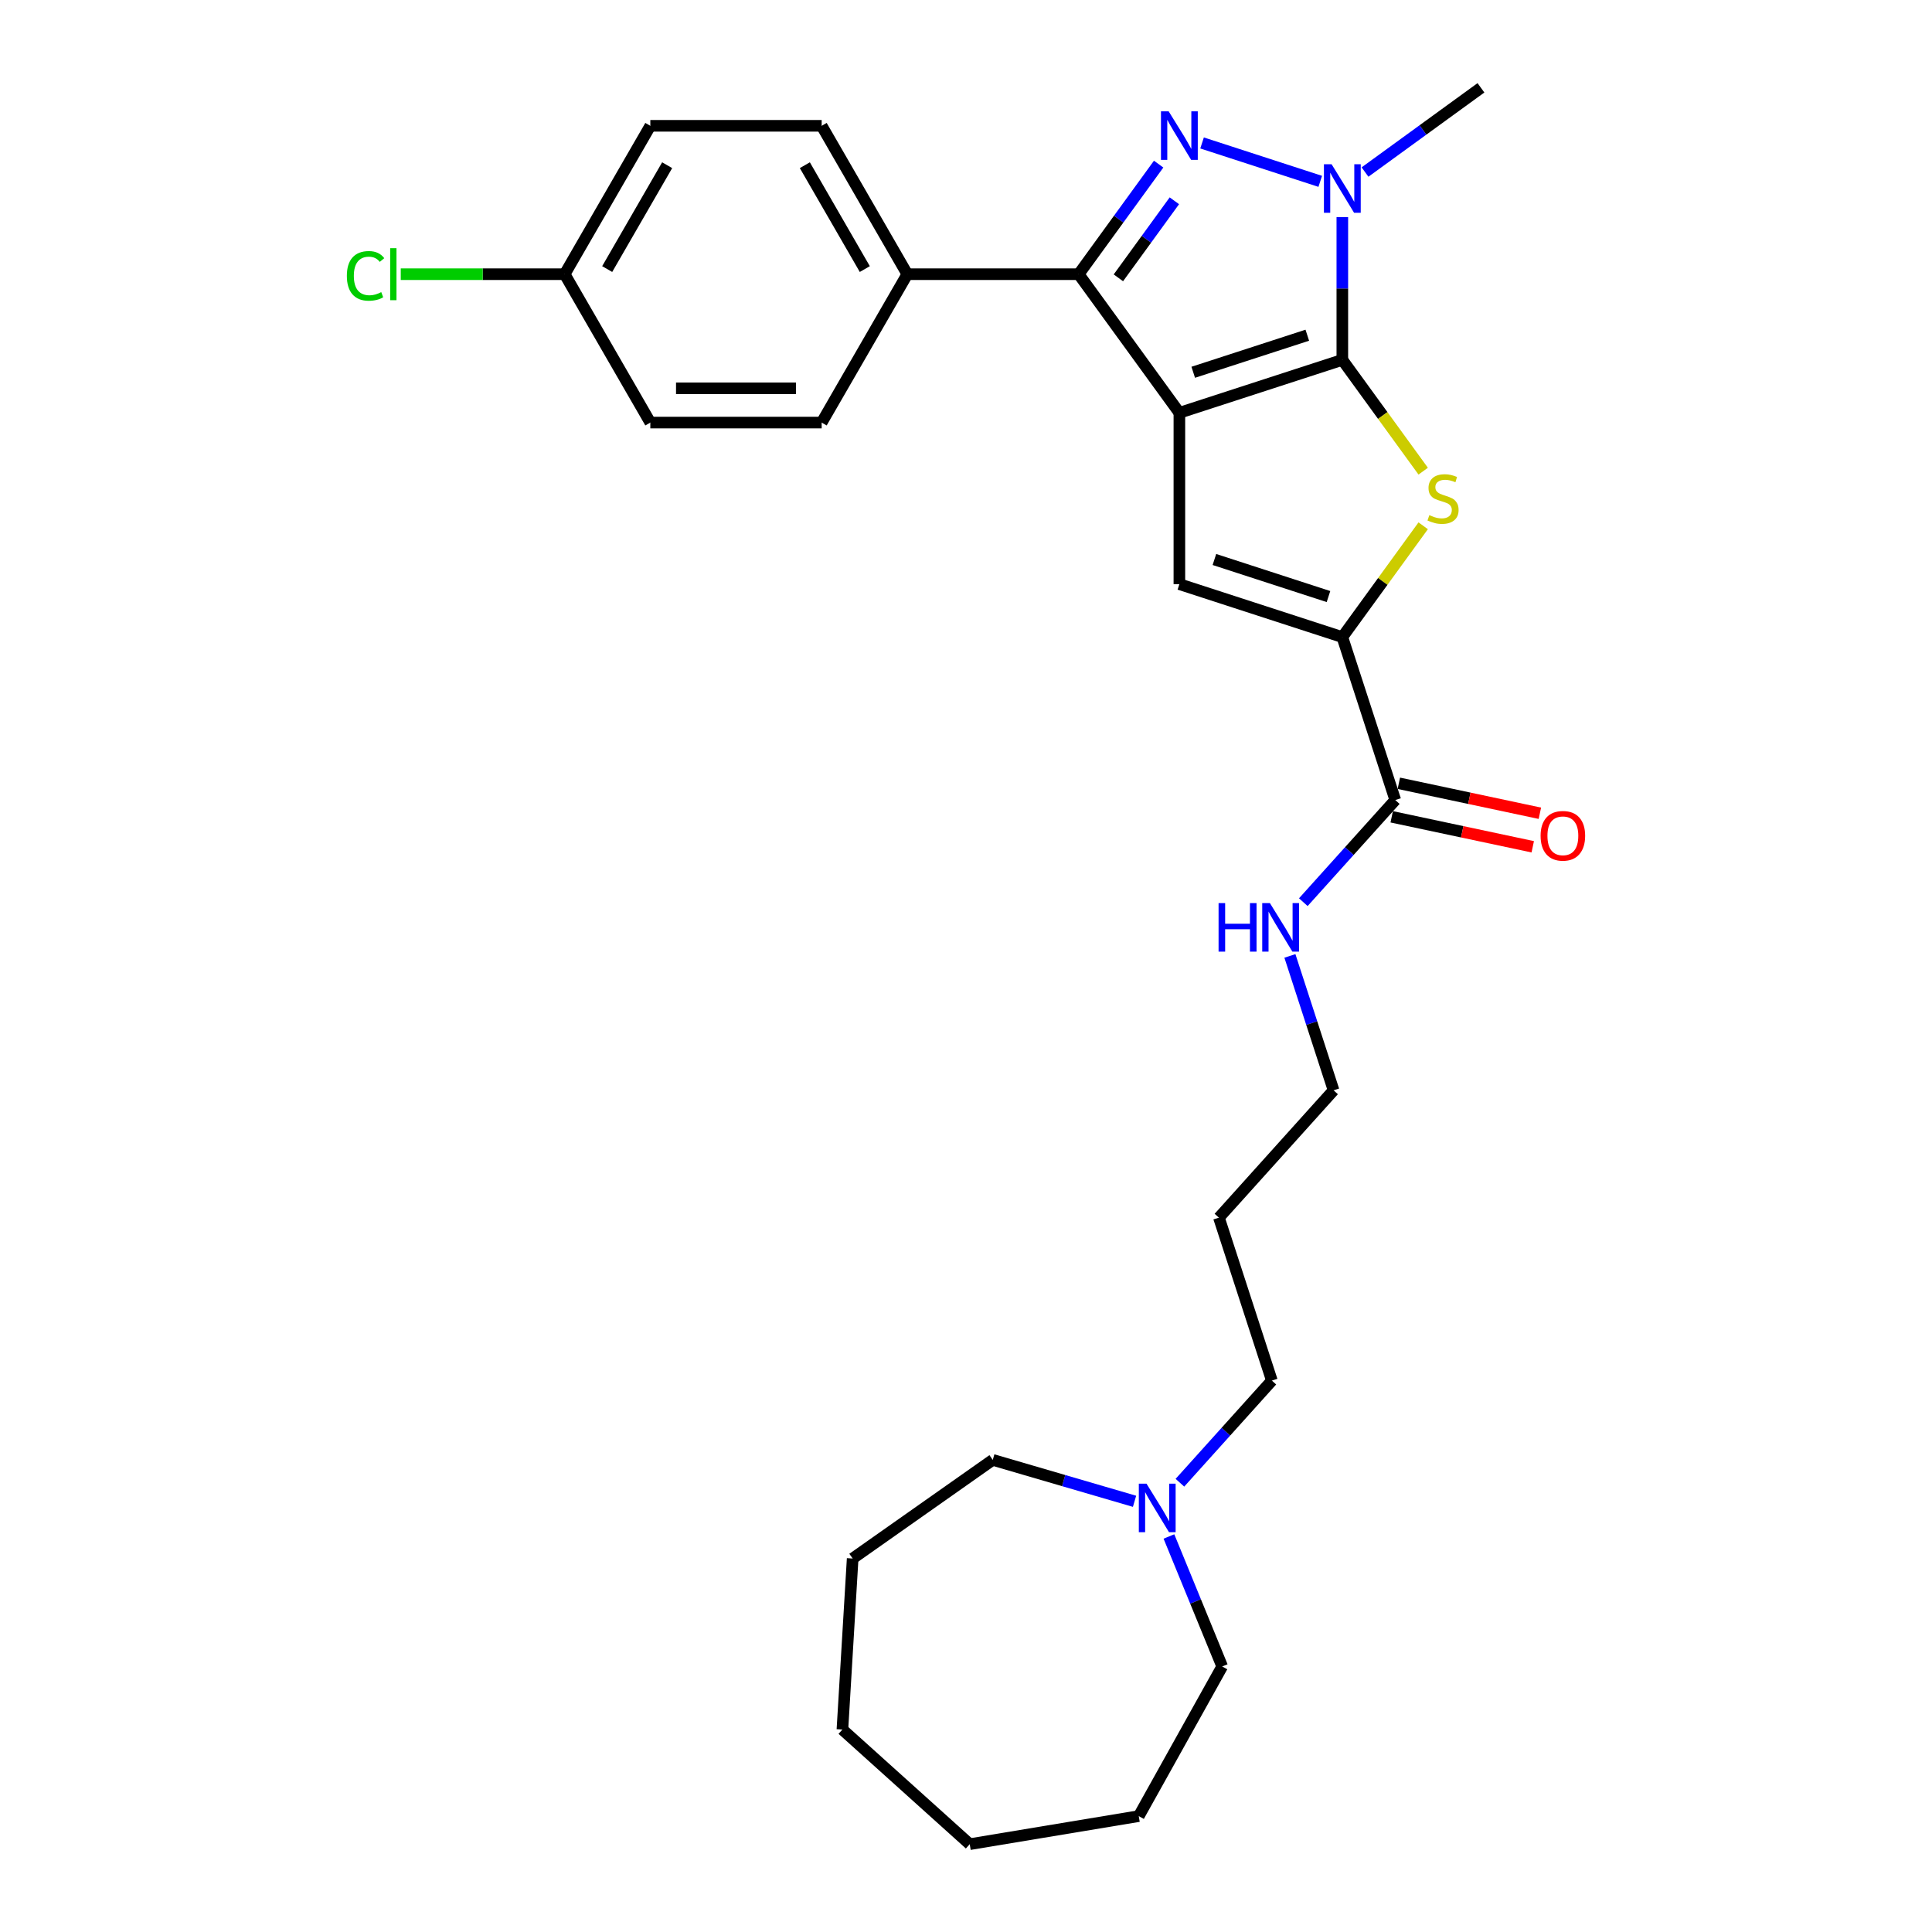 <?xml version='1.0' encoding='iso-8859-1'?>
<svg version='1.1' baseProfile='full'
              xmlns='http://www.w3.org/2000/svg'
                      xmlns:rdkit='http://www.rdkit.org/xml'
                      xmlns:xlink='http://www.w3.org/1999/xlink'
                  xml:space='preserve'
width='1000px' height='1000px' viewBox='0 0 1000 1000'>
<!-- END OF HEADER -->
<rect style='opacity:1.0;fill:#FFFFFF;stroke:none' width='1000' height='1000' x='0' y='0'> </rect>
<path class='bond-0' d='M 610.445,213.67 L 694.788,186.265' style='fill:none;fill-rule:evenodd;stroke:#000000;stroke-width:6px;stroke-linecap:butt;stroke-linejoin:miter;stroke-opacity:1' />
<path class='bond-0' d='M 617.615,192.69 L 676.656,173.507' style='fill:none;fill-rule:evenodd;stroke:#000000;stroke-width:6px;stroke-linecap:butt;stroke-linejoin:miter;stroke-opacity:1' />
<path class='bond-2' d='M 610.445,213.67 L 558.318,141.923' style='fill:none;fill-rule:evenodd;stroke:#000000;stroke-width:6px;stroke-linecap:butt;stroke-linejoin:miter;stroke-opacity:1' />
<path class='bond-5' d='M 610.445,213.67 L 610.445,302.353' style='fill:none;fill-rule:evenodd;stroke:#000000;stroke-width:6px;stroke-linecap:butt;stroke-linejoin:miter;stroke-opacity:1' />
<path class='bond-3' d='M 694.788,186.265 L 694.788,149.311' style='fill:none;fill-rule:evenodd;stroke:#000000;stroke-width:6px;stroke-linecap:butt;stroke-linejoin:miter;stroke-opacity:1' />
<path class='bond-3' d='M 694.788,149.311 L 694.788,112.356' style='fill:none;fill-rule:evenodd;stroke:#0000FF;stroke-width:6px;stroke-linecap:butt;stroke-linejoin:miter;stroke-opacity:1' />
<path class='bond-4' d='M 694.788,186.265 L 715.717,215.071' style='fill:none;fill-rule:evenodd;stroke:#000000;stroke-width:6px;stroke-linecap:butt;stroke-linejoin:miter;stroke-opacity:1' />
<path class='bond-4' d='M 715.717,215.071 L 736.645,243.877' style='fill:none;fill-rule:evenodd;stroke:#CCCC00;stroke-width:6px;stroke-linecap:butt;stroke-linejoin:miter;stroke-opacity:1' />
<path class='bond-1' d='M 599.71,84.951 L 579.014,113.437' style='fill:none;fill-rule:evenodd;stroke:#0000FF;stroke-width:6px;stroke-linecap:butt;stroke-linejoin:miter;stroke-opacity:1' />
<path class='bond-1' d='M 579.014,113.437 L 558.318,141.923' style='fill:none;fill-rule:evenodd;stroke:#000000;stroke-width:6px;stroke-linecap:butt;stroke-linejoin:miter;stroke-opacity:1' />
<path class='bond-1' d='M 607.851,103.923 L 593.364,123.863' style='fill:none;fill-rule:evenodd;stroke:#0000FF;stroke-width:6px;stroke-linecap:butt;stroke-linejoin:miter;stroke-opacity:1' />
<path class='bond-1' d='M 593.364,123.863 L 578.876,143.803' style='fill:none;fill-rule:evenodd;stroke:#000000;stroke-width:6px;stroke-linecap:butt;stroke-linejoin:miter;stroke-opacity:1' />
<path class='bond-29' d='M 622.187,73.992 L 683.355,93.867' style='fill:none;fill-rule:evenodd;stroke:#0000FF;stroke-width:6px;stroke-linecap:butt;stroke-linejoin:miter;stroke-opacity:1' />
<path class='bond-8' d='M 558.318,141.923 L 469.634,141.923' style='fill:none;fill-rule:evenodd;stroke:#000000;stroke-width:6px;stroke-linecap:butt;stroke-linejoin:miter;stroke-opacity:1' />
<path class='bond-14' d='M 706.53,89.051 L 736.532,67.253' style='fill:none;fill-rule:evenodd;stroke:#0000FF;stroke-width:6px;stroke-linecap:butt;stroke-linejoin:miter;stroke-opacity:1' />
<path class='bond-14' d='M 736.532,67.253 L 766.534,45.455' style='fill:none;fill-rule:evenodd;stroke:#000000;stroke-width:6px;stroke-linecap:butt;stroke-linejoin:miter;stroke-opacity:1' />
<path class='bond-28' d='M 736.645,272.146 L 715.717,300.952' style='fill:none;fill-rule:evenodd;stroke:#CCCC00;stroke-width:6px;stroke-linecap:butt;stroke-linejoin:miter;stroke-opacity:1' />
<path class='bond-28' d='M 715.717,300.952 L 694.788,329.758' style='fill:none;fill-rule:evenodd;stroke:#000000;stroke-width:6px;stroke-linecap:butt;stroke-linejoin:miter;stroke-opacity:1' />
<path class='bond-6' d='M 610.445,302.353 L 694.788,329.758' style='fill:none;fill-rule:evenodd;stroke:#000000;stroke-width:6px;stroke-linecap:butt;stroke-linejoin:miter;stroke-opacity:1' />
<path class='bond-6' d='M 628.577,289.595 L 687.617,308.779' style='fill:none;fill-rule:evenodd;stroke:#000000;stroke-width:6px;stroke-linecap:butt;stroke-linejoin:miter;stroke-opacity:1' />
<path class='bond-7' d='M 694.788,329.758 L 722.193,414.101' style='fill:none;fill-rule:evenodd;stroke:#000000;stroke-width:6px;stroke-linecap:butt;stroke-linejoin:miter;stroke-opacity:1' />
<path class='bond-10' d='M 720.349,422.776 L 756.849,430.534' style='fill:none;fill-rule:evenodd;stroke:#000000;stroke-width:6px;stroke-linecap:butt;stroke-linejoin:miter;stroke-opacity:1' />
<path class='bond-10' d='M 756.849,430.534 L 793.348,438.292' style='fill:none;fill-rule:evenodd;stroke:#FF0000;stroke-width:6px;stroke-linecap:butt;stroke-linejoin:miter;stroke-opacity:1' />
<path class='bond-10' d='M 724.037,405.426 L 760.536,413.185' style='fill:none;fill-rule:evenodd;stroke:#000000;stroke-width:6px;stroke-linecap:butt;stroke-linejoin:miter;stroke-opacity:1' />
<path class='bond-10' d='M 760.536,413.185 L 797.036,420.943' style='fill:none;fill-rule:evenodd;stroke:#FF0000;stroke-width:6px;stroke-linecap:butt;stroke-linejoin:miter;stroke-opacity:1' />
<path class='bond-11' d='M 722.193,414.101 L 698.393,440.533' style='fill:none;fill-rule:evenodd;stroke:#000000;stroke-width:6px;stroke-linecap:butt;stroke-linejoin:miter;stroke-opacity:1' />
<path class='bond-11' d='M 698.393,440.533 L 674.594,466.965' style='fill:none;fill-rule:evenodd;stroke:#0000FF;stroke-width:6px;stroke-linecap:butt;stroke-linejoin:miter;stroke-opacity:1' />
<path class='bond-12' d='M 469.634,141.923 L 425.293,65.121' style='fill:none;fill-rule:evenodd;stroke:#000000;stroke-width:6px;stroke-linecap:butt;stroke-linejoin:miter;stroke-opacity:1' />
<path class='bond-12' d='M 447.623,139.271 L 416.584,85.51' style='fill:none;fill-rule:evenodd;stroke:#000000;stroke-width:6px;stroke-linecap:butt;stroke-linejoin:miter;stroke-opacity:1' />
<path class='bond-13' d='M 469.634,141.923 L 425.293,218.725' style='fill:none;fill-rule:evenodd;stroke:#000000;stroke-width:6px;stroke-linecap:butt;stroke-linejoin:miter;stroke-opacity:1' />
<path class='bond-9' d='M 610.721,767.461 L 634.521,741.029' style='fill:none;fill-rule:evenodd;stroke:#0000FF;stroke-width:6px;stroke-linecap:butt;stroke-linejoin:miter;stroke-opacity:1' />
<path class='bond-9' d='M 634.521,741.029 L 658.32,714.597' style='fill:none;fill-rule:evenodd;stroke:#000000;stroke-width:6px;stroke-linecap:butt;stroke-linejoin:miter;stroke-opacity:1' />
<path class='bond-21' d='M 605.035,795.276 L 618.823,828.918' style='fill:none;fill-rule:evenodd;stroke:#0000FF;stroke-width:6px;stroke-linecap:butt;stroke-linejoin:miter;stroke-opacity:1' />
<path class='bond-21' d='M 618.823,828.918 L 632.611,862.561' style='fill:none;fill-rule:evenodd;stroke:#000000;stroke-width:6px;stroke-linecap:butt;stroke-linejoin:miter;stroke-opacity:1' />
<path class='bond-22' d='M 587.238,777.071 L 550.546,766.351' style='fill:none;fill-rule:evenodd;stroke:#0000FF;stroke-width:6px;stroke-linecap:butt;stroke-linejoin:miter;stroke-opacity:1' />
<path class='bond-22' d='M 550.546,766.351 L 513.854,755.632' style='fill:none;fill-rule:evenodd;stroke:#000000;stroke-width:6px;stroke-linecap:butt;stroke-linejoin:miter;stroke-opacity:1' />
<path class='bond-23' d='M 667.652,494.78 L 678.954,529.565' style='fill:none;fill-rule:evenodd;stroke:#0000FF;stroke-width:6px;stroke-linecap:butt;stroke-linejoin:miter;stroke-opacity:1' />
<path class='bond-23' d='M 678.954,529.565 L 690.257,564.349' style='fill:none;fill-rule:evenodd;stroke:#000000;stroke-width:6px;stroke-linecap:butt;stroke-linejoin:miter;stroke-opacity:1' />
<path class='bond-17' d='M 425.293,65.121 L 336.609,65.121' style='fill:none;fill-rule:evenodd;stroke:#000000;stroke-width:6px;stroke-linecap:butt;stroke-linejoin:miter;stroke-opacity:1' />
<path class='bond-16' d='M 425.293,218.725 L 336.609,218.725' style='fill:none;fill-rule:evenodd;stroke:#000000;stroke-width:6px;stroke-linecap:butt;stroke-linejoin:miter;stroke-opacity:1' />
<path class='bond-16' d='M 411.99,200.989 L 349.912,200.989' style='fill:none;fill-rule:evenodd;stroke:#000000;stroke-width:6px;stroke-linecap:butt;stroke-linejoin:miter;stroke-opacity:1' />
<path class='bond-15' d='M 292.267,141.923 L 336.609,218.725' style='fill:none;fill-rule:evenodd;stroke:#000000;stroke-width:6px;stroke-linecap:butt;stroke-linejoin:miter;stroke-opacity:1' />
<path class='bond-18' d='M 292.267,141.923 L 249.85,141.923' style='fill:none;fill-rule:evenodd;stroke:#000000;stroke-width:6px;stroke-linecap:butt;stroke-linejoin:miter;stroke-opacity:1' />
<path class='bond-18' d='M 249.85,141.923 L 207.433,141.923' style='fill:none;fill-rule:evenodd;stroke:#00CC00;stroke-width:6px;stroke-linecap:butt;stroke-linejoin:miter;stroke-opacity:1' />
<path class='bond-30' d='M 292.267,141.923 L 336.609,65.121' style='fill:none;fill-rule:evenodd;stroke:#000000;stroke-width:6px;stroke-linecap:butt;stroke-linejoin:miter;stroke-opacity:1' />
<path class='bond-30' d='M 314.279,139.271 L 345.318,85.51' style='fill:none;fill-rule:evenodd;stroke:#000000;stroke-width:6px;stroke-linecap:butt;stroke-linejoin:miter;stroke-opacity:1' />
<path class='bond-19' d='M 658.32,714.597 L 630.916,630.254' style='fill:none;fill-rule:evenodd;stroke:#000000;stroke-width:6px;stroke-linecap:butt;stroke-linejoin:miter;stroke-opacity:1' />
<path class='bond-20' d='M 630.916,630.254 L 690.257,564.349' style='fill:none;fill-rule:evenodd;stroke:#000000;stroke-width:6px;stroke-linecap:butt;stroke-linejoin:miter;stroke-opacity:1' />
<path class='bond-25' d='M 632.611,862.561 L 589.423,940.018' style='fill:none;fill-rule:evenodd;stroke:#000000;stroke-width:6px;stroke-linecap:butt;stroke-linejoin:miter;stroke-opacity:1' />
<path class='bond-24' d='M 513.854,755.632 L 441.336,806.68' style='fill:none;fill-rule:evenodd;stroke:#000000;stroke-width:6px;stroke-linecap:butt;stroke-linejoin:miter;stroke-opacity:1' />
<path class='bond-26' d='M 441.336,806.68 L 436.032,895.205' style='fill:none;fill-rule:evenodd;stroke:#000000;stroke-width:6px;stroke-linecap:butt;stroke-linejoin:miter;stroke-opacity:1' />
<path class='bond-27' d='M 589.423,940.018 L 501.937,954.545' style='fill:none;fill-rule:evenodd;stroke:#000000;stroke-width:6px;stroke-linecap:butt;stroke-linejoin:miter;stroke-opacity:1' />
<path class='bond-31' d='M 436.032,895.205 L 501.937,954.545' style='fill:none;fill-rule:evenodd;stroke:#000000;stroke-width:6px;stroke-linecap:butt;stroke-linejoin:miter;stroke-opacity:1' />
<path  class='atom-2' d='M 604.893 57.619
L 613.123 70.922
Q 613.939 72.234, 615.252 74.611
Q 616.564 76.988, 616.635 77.129
L 616.635 57.619
L 619.97 57.619
L 619.97 82.734
L 616.529 82.734
L 607.696 68.19
Q 606.667 66.487, 605.567 64.536
Q 604.503 62.585, 604.184 61.982
L 604.184 82.734
L 600.92 82.734
L 600.92 57.619
L 604.893 57.619
' fill='#0000FF'/>
<path  class='atom-4' d='M 689.236 85.024
L 697.466 98.326
Q 698.282 99.639, 699.595 102.016
Q 700.907 104.392, 700.978 104.534
L 700.978 85.024
L 704.313 85.024
L 704.313 110.139
L 700.872 110.139
L 692.039 95.595
Q 691.01 93.892, 689.91 91.941
Q 688.846 89.99, 688.527 89.387
L 688.527 110.139
L 685.263 110.139
L 685.263 85.024
L 689.236 85.024
' fill='#0000FF'/>
<path  class='atom-5' d='M 739.82 266.632
Q 740.104 266.738, 741.275 267.235
Q 742.445 267.731, 743.722 268.05
Q 745.035 268.334, 746.312 268.334
Q 748.689 268.334, 750.072 267.199
Q 751.455 266.028, 751.455 264.006
Q 751.455 262.623, 750.746 261.772
Q 750.072 260.92, 749.008 260.459
Q 747.944 259.998, 746.17 259.466
Q 743.935 258.792, 742.587 258.153
Q 741.275 257.515, 740.317 256.167
Q 739.394 254.819, 739.394 252.549
Q 739.394 249.391, 741.523 247.44
Q 743.687 245.489, 747.944 245.489
Q 750.852 245.489, 754.151 246.873
L 753.336 249.604
Q 750.32 248.363, 748.05 248.363
Q 745.602 248.363, 744.254 249.391
Q 742.906 250.385, 742.942 252.123
Q 742.942 253.471, 743.616 254.287
Q 744.325 255.103, 745.319 255.564
Q 746.347 256.025, 748.05 256.557
Q 750.32 257.267, 751.668 257.976
Q 753.016 258.685, 753.974 260.14
Q 754.967 261.559, 754.967 264.006
Q 754.967 267.483, 752.626 269.363
Q 750.32 271.208, 746.454 271.208
Q 744.219 271.208, 742.516 270.711
Q 740.849 270.25, 738.862 269.434
L 739.82 266.632
' fill='#CCCC00'/>
<path  class='atom-10' d='M 593.428 767.944
L 601.658 781.246
Q 602.474 782.559, 603.786 784.935
Q 605.099 787.312, 605.17 787.454
L 605.17 767.944
L 608.504 767.944
L 608.504 793.059
L 605.063 793.059
L 596.23 778.515
Q 595.202 776.812, 594.102 774.861
Q 593.038 772.91, 592.718 772.307
L 592.718 793.059
L 589.455 793.059
L 589.455 767.944
L 593.428 767.944
' fill='#0000FF'/>
<path  class='atom-11' d='M 797.409 432.61
Q 797.409 426.58, 800.389 423.21
Q 803.369 419.84, 808.938 419.84
Q 814.508 419.84, 817.487 423.21
Q 820.467 426.58, 820.467 432.61
Q 820.467 438.712, 817.452 442.188
Q 814.437 445.629, 808.938 445.629
Q 803.404 445.629, 800.389 442.188
Q 797.409 438.747, 797.409 432.61
M 808.938 442.791
Q 812.769 442.791, 814.827 440.237
Q 816.92 437.648, 816.92 432.61
Q 816.92 427.68, 814.827 425.196
Q 812.769 422.678, 808.938 422.678
Q 805.107 422.678, 803.014 425.161
Q 800.957 427.644, 800.957 432.61
Q 800.957 437.683, 803.014 440.237
Q 805.107 442.791, 808.938 442.791
' fill='#FF0000'/>
<path  class='atom-12' d='M 630.731 467.448
L 634.136 467.448
L 634.136 478.126
L 646.977 478.126
L 646.977 467.448
L 650.383 467.448
L 650.383 492.563
L 646.977 492.563
L 646.977 480.964
L 634.136 480.964
L 634.136 492.563
L 630.731 492.563
L 630.731 467.448
' fill='#0000FF'/>
<path  class='atom-12' d='M 657.3 467.448
L 665.53 480.751
Q 666.346 482.063, 667.658 484.44
Q 668.971 486.817, 669.042 486.959
L 669.042 467.448
L 672.376 467.448
L 672.376 492.563
L 668.935 492.563
L 660.103 478.019
Q 659.074 476.317, 657.974 474.365
Q 656.91 472.414, 656.591 471.811
L 656.591 492.563
L 653.327 492.563
L 653.327 467.448
L 657.3 467.448
' fill='#0000FF'/>
<path  class='atom-19' d='M 179.533 142.792
Q 179.533 136.549, 182.442 133.285
Q 185.386 129.986, 190.955 129.986
Q 196.134 129.986, 198.901 133.64
L 196.56 135.556
Q 194.538 132.895, 190.955 132.895
Q 187.16 132.895, 185.138 135.449
Q 183.151 137.968, 183.151 142.792
Q 183.151 147.759, 185.209 150.313
Q 187.302 152.867, 191.346 152.867
Q 194.112 152.867, 197.341 151.199
L 198.334 153.86
Q 197.021 154.711, 195.035 155.208
Q 193.048 155.705, 190.849 155.705
Q 185.386 155.705, 182.442 152.37
Q 179.533 149.036, 179.533 142.792
' fill='#00CC00'/>
<path  class='atom-19' d='M 201.952 128.461
L 205.216 128.461
L 205.216 155.385
L 201.952 155.385
L 201.952 128.461
' fill='#00CC00'/>
</svg>
